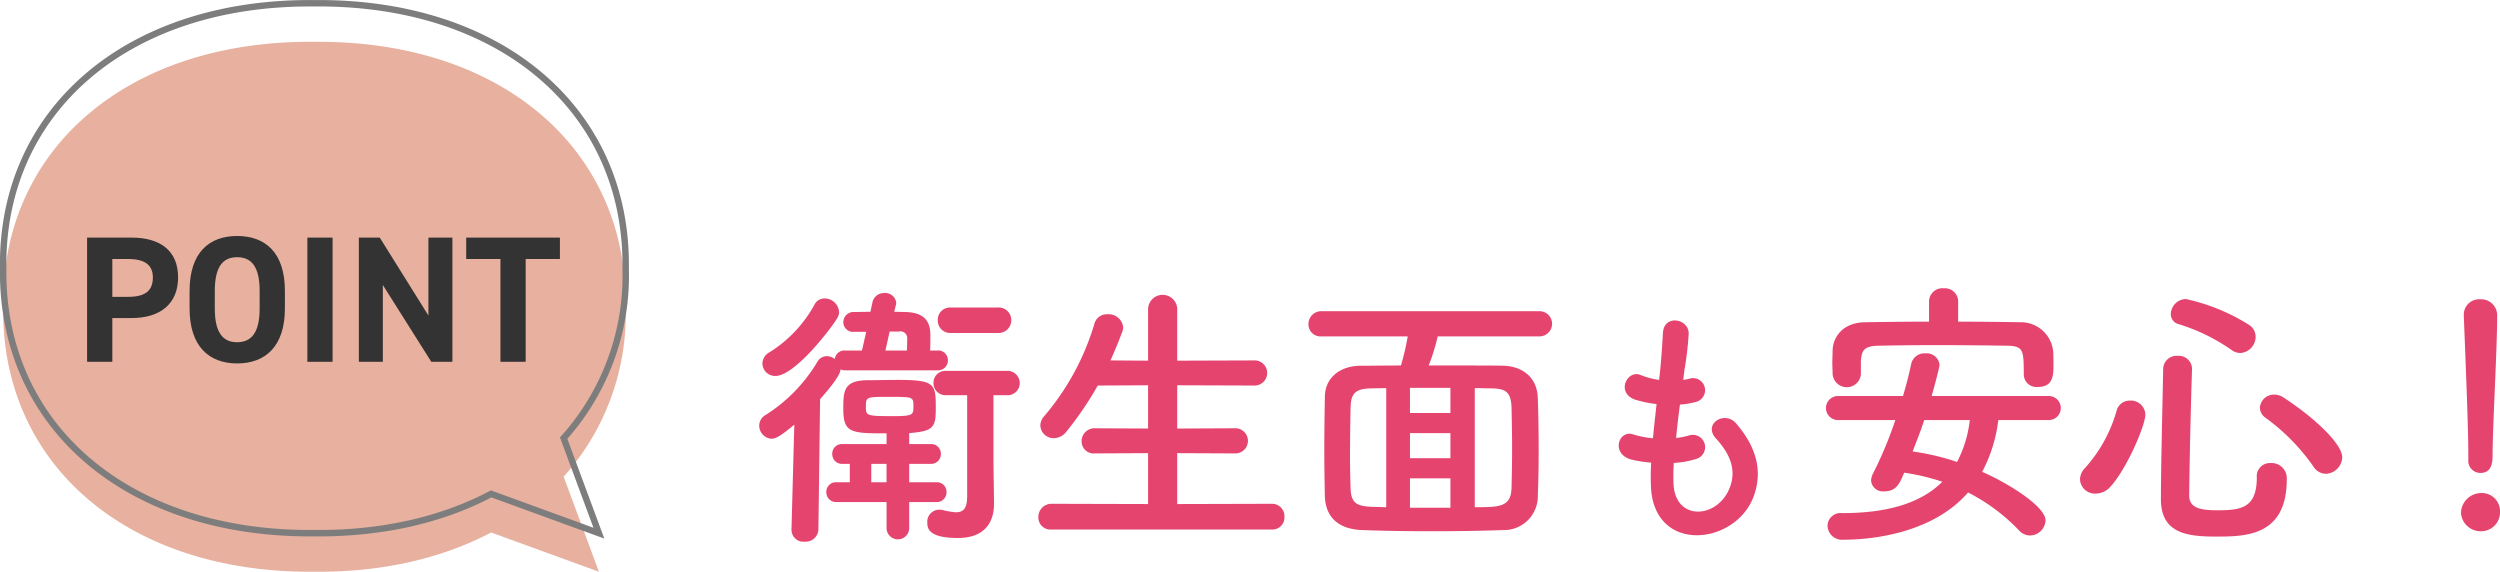 <svg id="当院が選ばれる理由_05.svg" xmlns="http://www.w3.org/2000/svg" width="388.999" height="88.97" viewBox="0 0 388.999 88.97">
  <defs>
    <style>
      .cls-1 {
        fill: #e5446e;
      }

      .cls-1, .cls-2, .cls-3, .cls-4 {
        fill-rule: evenodd;
      }

      .cls-2 {
        fill: #e7b09f;
      }

      .cls-3 {
        fill: none;
        stroke: #7d7d7d;
        stroke-width: 1px;
      }

      .cls-4 {
        fill: #333;
      }
    </style>
  </defs>
  <path id="衛生面も安心_" data-name="衛生面も安心！" class="cls-1" d="M864.774,7750.87a1.975,1.975,0,0,0,2.112-1.98,1.954,1.954,0,0,0-2.112-1.98h-7.3a1.9,1.9,0,0,0-2.024,1.98,1.924,1.924,0,0,0,2.024,1.98h7.3Zm-4.753,25.39c0,1.89-.572,2.51-1.76,2.51a11.765,11.765,0,0,1-2.068-.35,1.893,1.893,0,0,0-.528-0.05,1.861,1.861,0,0,0-1.848,1.98c0,0.88.132,2.42,4.752,2.42,4.357,0,5.633-2.64,5.633-5.32v-0.13l-0.088-6.12v-10.65h2.024a1.9,1.9,0,0,0,2.069-1.89,1.919,1.919,0,0,0-2.069-1.89h-9.417a1.832,1.832,0,0,0-1.936,1.89,1.859,1.859,0,0,0,1.936,1.89h3.3v15.71Zm-20.154-27.81a1.636,1.636,0,0,0,.22-0.88,2.252,2.252,0,0,0-2.245-2.07,1.724,1.724,0,0,0-1.584.97,20.03,20.03,0,0,1-7.041,7.43,2.039,2.039,0,0,0-1.056,1.72,1.978,1.978,0,0,0,2.024,1.94C833.31,7757.56,839.25,7749.64,839.867,7748.45Zm-7.174,33.09a1.835,1.835,0,0,0,2.025,1.8,1.98,1.98,0,0,0,2.156-1.84l0.264-20.33c3.125-3.52,3.169-4.36,3.169-4.63a1.856,1.856,0,0,0,.748.14h14.3a1.542,1.542,0,0,0,1.672-1.54,1.511,1.511,0,0,0-1.672-1.54h-1.1c0.044-.8.044-1.72,0.044-2.38,0-2.46-1.233-3.52-3.829-3.61-0.572,0-1.188-.04-1.8-0.04l0.264-1.06a1.07,1.07,0,0,0,.044-0.35,1.7,1.7,0,0,0-1.848-1.5,1.814,1.814,0,0,0-1.849,1.46l-0.308,1.45-2.464.04a1.6,1.6,0,0,0-1.76,1.59,1.507,1.507,0,0,0,1.672,1.49h1.892l-0.66,2.91h-2.6a1.5,1.5,0,0,0-1.629,1.32,2.063,2.063,0,0,0-1.232-.44,1.684,1.684,0,0,0-1.5.92,24.716,24.716,0,0,1-8.1,8.27,1.894,1.894,0,0,0-.924,1.63,2.037,2.037,0,0,0,1.936,2.03c0.4,0,1.1-.14,3.521-2.2l-0.441,16.37v0.04Zm22.532-4.36a1.51,1.51,0,0,0,1.584-1.54,1.489,1.489,0,0,0-1.584-1.54H851v-2.86h3.345a1.51,1.51,0,0,0,1.584-1.54,1.489,1.489,0,0,0-1.584-1.54H851v-1.71c0.22,0,.4-0.05.572-0.05,3.257-.31,3.565-1.01,3.565-3.74,0-3.78,0-4.49-5.809-4.49-1.716,0-3.609.05-4.709,0.05-3.828,0-3.872,1.67-3.872,4.49,0,3.74,1.232,3.78,6.733,3.78v1.67h-6.865a1.489,1.489,0,0,0-1.585,1.54,1.511,1.511,0,0,0,1.585,1.54h1.144v2.86H839.69a1.489,1.489,0,0,0-1.584,1.54,1.51,1.51,0,0,0,1.584,1.54h7.79v4.1a1.761,1.761,0,0,0,3.52,0v-4.1h4.225ZM847.3,7753.6l0.66-2.95h1.452a1.036,1.036,0,0,1,1.276,1.1c0,0.39,0,1.14-.044,1.85H847.3Zm4.356,8.67c0,1.32,0,1.54-3.08,1.54-4.225,0-4.313-.05-4.313-1.46,0-1.54.044-1.54,3.653-1.54C851.616,7760.81,851.66,7760.81,851.66,7762.27Zm-4.18,11.83H845.1v-2.86h2.377v2.86Zm59.93,7.35a1.868,1.868,0,0,0,1.981-1.98,1.924,1.924,0,0,0-1.981-2.02l-14.7.04v-7.92l8.889,0.04a1.961,1.961,0,1,0,0-3.91l-8.889.04v-6.73l11.882,0.04a1.961,1.961,0,1,0,0-3.91l-11.882.04v-7.83a2.271,2.271,0,1,0-4.533,0v7.83l-5.852-.04c0.66-1.46,1.276-2.95,1.848-4.49a1.978,1.978,0,0,0,.132-0.66,2.283,2.283,0,0,0-2.464-2.03,2,2,0,0,0-2.025,1.5,39.416,39.416,0,0,1-7.833,14.39,2.242,2.242,0,0,0-.572,1.41,2.059,2.059,0,0,0,2.112,1.98,2.517,2.517,0,0,0,1.937-1.01,51.644,51.644,0,0,0,4.884-7.18l7.833-.04v6.73l-8.273-.04a2,2,0,0,0-2.068,2.02,1.872,1.872,0,0,0,2.068,1.89l8.273-.04v7.92l-15.006-.04a2.041,2.041,0,0,0-2.068,2.11,1.872,1.872,0,0,0,2.068,1.89H907.41Zm41.668-30.05a1.96,1.96,0,1,0,0-3.92H915.193a2,2,0,0,0-2.068,2.02,1.879,1.879,0,0,0,2.068,1.9h13.378a37.227,37.227,0,0,1-1.056,4.53c-2.2,0-4.357.04-6.337,0.04-3.3.05-5.457,1.98-5.5,4.8s-0.088,5.63-.088,8.49c0,2.34.044,4.67,0.088,6.96,0.088,3.25,2.025,5.19,5.853,5.32,3.433,0.13,7.085.18,10.782,0.18s7.481-.05,11.045-0.18a5.272,5.272,0,0,0,5.457-5.46c0.088-2.11.132-4.48,0.132-6.86,0-2.77-.044-5.59-0.132-8.19-0.088-3.47-2.684-5.01-5.369-5.06-1.584-.04-2.376-0.04-11.617-0.04a29.254,29.254,0,0,0,1.408-4.53h15.842ZM939,7759.45c0.88,0,1.716.04,2.6,0.04,2.156,0.05,3.037.49,3.125,3,0.044,2.02.088,4.22,0.088,6.38s-0.044,4.27-.088,6.11c-0.088,2.95-1.8,3-5.721,3v-18.53Zm-3.785,3.87h-6.293v-3.91h6.293v3.91Zm0,7.04h-6.293v-3.91h6.293v3.91Zm0,7.7h-6.293v-4.57h6.293v4.57Zm-9.989-.08c-0.7,0-1.364-.05-2.025-0.05-2.552-.09-3.432-0.53-3.52-2.86-0.044-1.49-.088-3.25-0.088-5.02,0-2.77.044-5.58,0.088-7.56,0.044-2.25.748-2.95,3.256-3l2.289-.04v18.53Zm44.745-6.89a14.4,14.4,0,0,0,3.561-.64,1.911,1.911,0,1,0-1.28-3.6,13.632,13.632,0,0,1-1.92.36c0.16-1.68.36-3.4,0.6-5.2a12.429,12.429,0,0,0,2.44-.4,1.878,1.878,0,1,0-.92-3.64,7.37,7.37,0,0,1-1,.2c0.04-.48.12-0.96,0.16-1.44a50.38,50.38,0,0,0,.68-5.76c0-2.36-3.8-3-4-.2-0.12,1.88-.2,3.4-0.44,5.92-0.04.48-.12,1-0.16,1.48a11.324,11.324,0,0,1-2.881-.76c-2.12-.88-3.88,2.8-0.84,3.84a18.24,18.24,0,0,0,3.321.68c-0.2,1.8-.4,3.56-0.56,5.32a14.027,14.027,0,0,1-3.081-.6c-2.28-.76-3.521,3.04-0.28,3.92a21.794,21.794,0,0,0,3.081.48c-0.08,1.24-.08,2.44-0.04,3.56,0.32,10.68,13.082,9.36,15.963,1.76,1.52-4.04.4-7.84-2.72-11.44-1.761-2.04-5.2.08-3.121,2.36,2.24,2.44,3.361,5.08,1.96,8.08-2.08,4.44-8.322,4.68-8.562-1.04A29.636,29.636,0,0,1,969.972,7771.09Zm44.248-25.19a2.057,2.057,0,0,0-2.24-1.98,2.079,2.079,0,0,0-2.29,1.98v3.21c-3.34,0-6.64.04-9.944,0.09-3.388.04-4.973,2.2-5.061,4.35,0,0.71-.044,1.37-0.044,1.98,0,0.57.044,1.15,0.044,1.72a2.209,2.209,0,0,0,4.4.09v-2.12c0.132-1.62.44-2.33,2.814-2.37,2.64-.05,5.68-0.09,8.76-0.09,3.78,0,7.66.04,11.09,0.09,2.6,0.04,2.68.61,2.68,4.44v0.09a1.978,1.978,0,0,0,2.2,1.89c2.34,0,2.42-1.76,2.42-3.39,0-.7,0-1.45-0.04-2.11a5.038,5.038,0,0,0-4.93-4.57c-3.3-.05-6.6-0.09-9.86-0.09v-3.21Zm14.04,18.52a1.871,1.871,0,1,0,0-3.74h-18.17c0.61-2.07,1.23-4.58,1.23-4.84a2,2,0,0,0-2.2-1.8,2.108,2.108,0,0,0-2.2,1.62c-0.35,1.68-.79,3.35-1.28,5.02H995.521a1.87,1.87,0,1,0,0,3.74h8.929a62.506,62.506,0,0,1-3.52,8.41,2.515,2.515,0,0,0-.26,1.01,1.837,1.837,0,0,0,2.07,1.67c1.85,0,2.37-1.19,3.08-2.9a34.4,34.4,0,0,1,5.94,1.41c-3.52,3.52-8.98,4.88-15.579,4.88a2.032,2.032,0,0,0-2.288,1.94,2.251,2.251,0,0,0,2.465,2.2c4.712,0,13.992-1.1,19.4-7.35a29.361,29.361,0,0,1,7.97,5.94,2.317,2.317,0,0,0,1.67.75,2.454,2.454,0,0,0,2.42-2.34c0-2.11-5.54-5.67-9.86-7.56a23.117,23.117,0,0,0,2.51-8.06h7.79Zm-12.23,0a18.383,18.383,0,0,1-1.98,6.52,37.656,37.656,0,0,0-6.91-1.63c0.62-1.63,1.28-3.26,1.8-4.89h7.09Zm42.06-10.43a2.549,2.549,0,0,0,2.42-2.51,2.218,2.218,0,0,0-.92-1.8,30.5,30.5,0,0,0-9.95-4.09,2.4,2.4,0,0,0-2.33,2.33,1.59,1.59,0,0,0,1.23,1.58,29.411,29.411,0,0,1,8.14,3.96A2.411,2.411,0,0,0,1058.09,7753.99Zm13.34,18.79a2.643,2.643,0,0,0,2.55-2.59c0-1.98-4.09-5.99-9.15-9.29a2.628,2.628,0,0,0-1.41-.44,2.192,2.192,0,0,0-2.25,2.03,1.985,1.985,0,0,0,.88,1.58,31.836,31.836,0,0,1,7.44,7.57A2.317,2.317,0,0,0,1071.43,7772.78Zm-6.08.88a2.37,2.37,0,0,0-2.5-2.55,2.052,2.052,0,0,0-2.16,2.25c0,4.79-2.51,5.1-6.16,5.1-2.82,0-4.36-.44-4.36-2.33,0.05-4.97.22-12.85,0.44-19.63v-0.09a2.057,2.057,0,0,0-2.24-1.98,2.081,2.081,0,0,0-2.25,2.07c-0.13,6.78-.35,15.27-0.35,20.24,0,5.24,3.96,5.81,8.49,5.81C1058.84,7782.55,1065.35,7782.55,1065.35,7773.66Zm-27.41,1.1c2.46-2.68,5.41-9.46,5.41-11.22a2.263,2.263,0,0,0-2.38-2.15,2.113,2.113,0,0,0-2.11,1.62,22.311,22.311,0,0,1-4.88,8.85,2.606,2.606,0,0,0-.8,1.8,2.315,2.315,0,0,0,2.43,2.2A3.047,3.047,0,0,0,1037.94,7774.76Zm55.66-4.18a1.888,1.888,0,0,0,1.85,2.07c1.93,0,1.93-1.85,1.93-2.9,0-4.27.71-16.37,0.71-21.57a2.491,2.491,0,0,0-2.64-2.55,2.381,2.381,0,0,0-2.55,2.42v0.13c0.26,6.91.7,17.17,0.7,21.43v0.97Zm4.93,8.23a2.836,2.836,0,0,0-3.04-3.03,3.171,3.171,0,0,0-3.03,3.03,3.046,3.046,0,0,0,3.03,2.91A2.935,2.935,0,0,0,1098.53,7778.81Z" transform="translate(-709.531 -7699.06)"/>
  <path id="シェイプ_983" data-name="シェイプ 983" class="cls-2" d="M797.237,7773.23a37.847,37.847,0,0,0,9.645-26.43c0.323-24.66-19.462-41.5-48.43-41.23-28.967-.28-48.752,16.57-48.43,41.23-0.322,24.65,19.463,41.5,48.43,41.22,10.576,0.1,19.908-2.1,27.5-6.11l16.767,6.11Z" transform="translate(-709.531 -7699.06)"/>
  <path id="シェイプ_983-2" data-name="シェイプ 983" class="cls-3" d="M797.237,7767.23a37.847,37.847,0,0,0,9.645-26.43c0.323-24.66-19.462-41.5-48.43-41.23-28.967-.28-48.752,16.57-48.43,41.23-0.322,24.65,19.463,41.5,48.43,41.22,10.576,0.1,19.908-2.1,27.5-6.11l16.767,6.11Z" transform="translate(-709.531 -7699.06)"/>
  <path id="POINT" class="cls-4" d="M730.008,7748.55c4.486,0,7.234-2.24,7.234-6.33,0-4.15-2.776-6.19-7.234-6.19h-6.926v19.33h3.925v-6.81h3Zm-3-3.3v-5.89h2.44c2.72,0,3.869,1.01,3.869,2.86,0,2.07-1.149,3.03-3.869,3.03h-2.44Zm26.853,1.82v-2.75c0-5.97-3.057-8.54-7.431-8.54-4.346,0-7.4,2.57-7.4,8.54v2.75c0,5.91,3.056,8.54,7.4,8.54C750.8,7755.61,753.86,7752.98,753.86,7747.07Zm-10.908-2.75c0-3.7,1.206-5.24,3.477-5.24s3.5,1.54,3.5,5.24v2.75c0,3.69-1.234,5.24-3.5,5.24s-3.477-1.55-3.477-5.24v-2.75Zm18.328-8.29h-3.925v19.33h3.925v-19.33Zm14.912,0v12.13l-7.57-12.13h-3.253v19.33H769.1V7743.4l7.543,11.96h3.28v-19.33h-3.729Zm5.878,0v3.33H787.4v16h3.926v-16h5.327v-3.33H782.07Z" transform="translate(-709.531 -7699.06)"/>
</svg>

